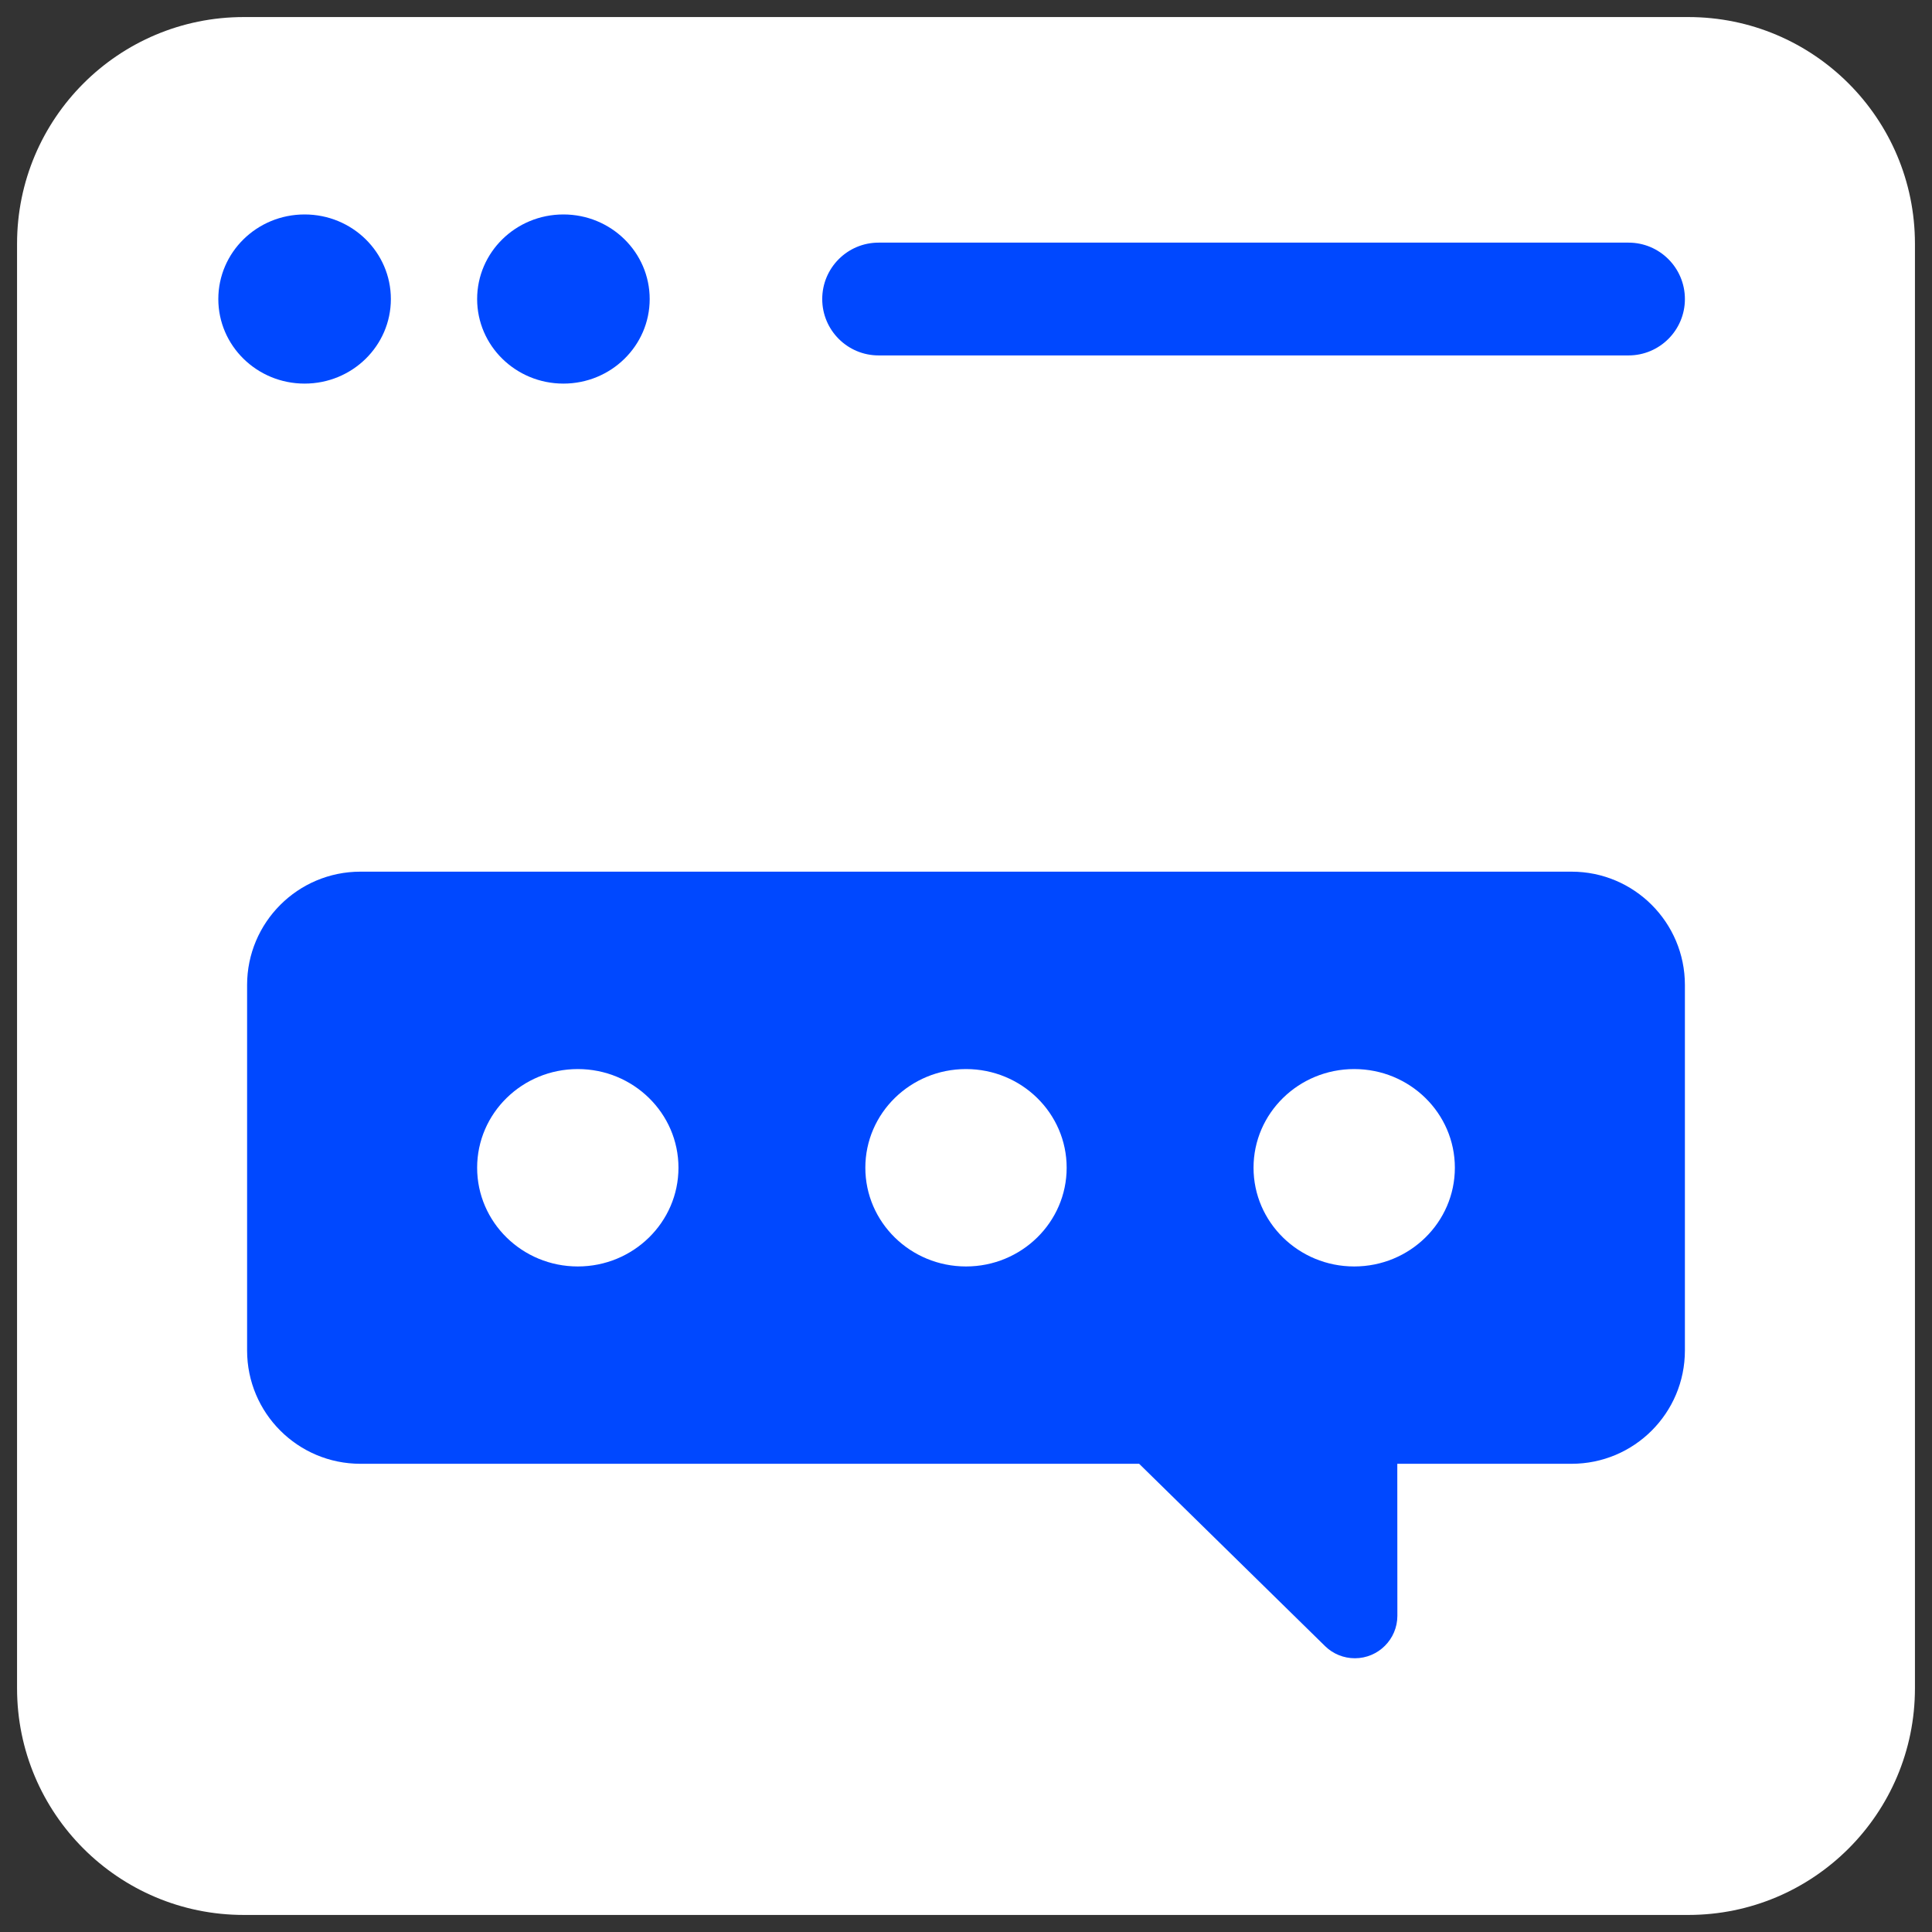 <svg xmlns="http://www.w3.org/2000/svg" aria-hidden="true" width="29px" height="29px" viewBox="0 0 29 29" version="1.1"><rect x="0" y="0" width="29" height="29" fill="#333333" stroke="none"/><g stroke="none" stroke-width="1" fill="none" fill-rule="evenodd"><g transform="translate(-73, -245)"><g transform="translate(63, 235)"><g transform="translate(10.256, 10.256)"><path d="M3.403,0 L25.086,0 C26.965,-2.01437795e-15 28.488,1.523 28.488,3.403 L28.488,25.086 C28.488,26.965 26.965,28.488 25.086,28.488 L3.403,28.488 C1.523,28.488 6.74237361e-16,26.965 0,25.086 L0,3.403 C-2.30148151e-16,1.523 1.523,7.89311437e-16 3.403,0 Z" fill="#FFFFFF"></path><path d="M12.932,3.386 L24.189,3.386 C24.656,3.386 25.035,3.765 25.035,4.233 C25.035,4.7 24.656,5.079 24.189,5.079 L12.932,5.079 C12.465,5.079 12.086,4.7 12.086,4.233 C12.086,3.765 12.465,3.386 12.932,3.386 Z M4.316,5.502 C3.6,5.502 3.021,4.933 3.021,4.233 C3.021,3.532 3.6,2.963 4.316,2.963 C5.033,2.963 5.611,3.532 5.611,4.233 C5.611,4.933 5.033,5.502 4.316,5.502 Z M8.201,5.502 C7.485,5.502 6.906,4.933 6.906,4.233 C6.906,3.532 7.485,2.963 8.201,2.963 C8.917,2.963 9.496,3.532 9.496,4.233 C9.496,4.933 8.917,5.502 8.201,5.502 Z" fill="#0048FF"></path><g transform="translate(3.453, 12.828)" fill="#0048FF"><path d="M19.881,0 C20.82,-1.72611114e-16 21.582,0.762 21.582,1.701 L21.582,7.187 C21.582,8.127 20.82,8.888 19.881,8.888 L17.265,8.888 L17.266,11.169 C17.266,11.521 16.98,11.807 16.628,11.807 C16.461,11.807 16.3,11.742 16.181,11.625 L13.39,8.888 L1.701,8.888 C0.762,8.888 3.37118681e-16,8.127 0,7.187 L0,1.701 C1.06970529e-16,0.762 0.762,1.72611114e-16 1.701,0 L19.881,0 Z M4.964,2.963 C4.13,2.963 3.453,3.626 3.453,4.444 C3.453,5.262 4.13,5.926 4.964,5.926 C5.798,5.926 6.475,5.262 6.475,4.444 C6.475,3.626 5.798,2.963 4.964,2.963 Z M10.791,2.963 C9.957,2.963 9.28,3.626 9.28,4.444 C9.28,5.262 9.957,5.926 10.791,5.926 C11.625,5.926 12.302,5.262 12.302,4.444 C12.302,3.626 11.625,2.963 10.791,2.963 Z M16.618,2.963 C15.784,2.963 15.107,3.626 15.107,4.444 C15.107,5.262 15.784,5.926 16.618,5.926 C17.453,5.926 18.129,5.262 18.129,4.444 C18.129,3.626 17.453,2.963 16.618,2.963 Z"></path></g></g></g></g></g></svg>